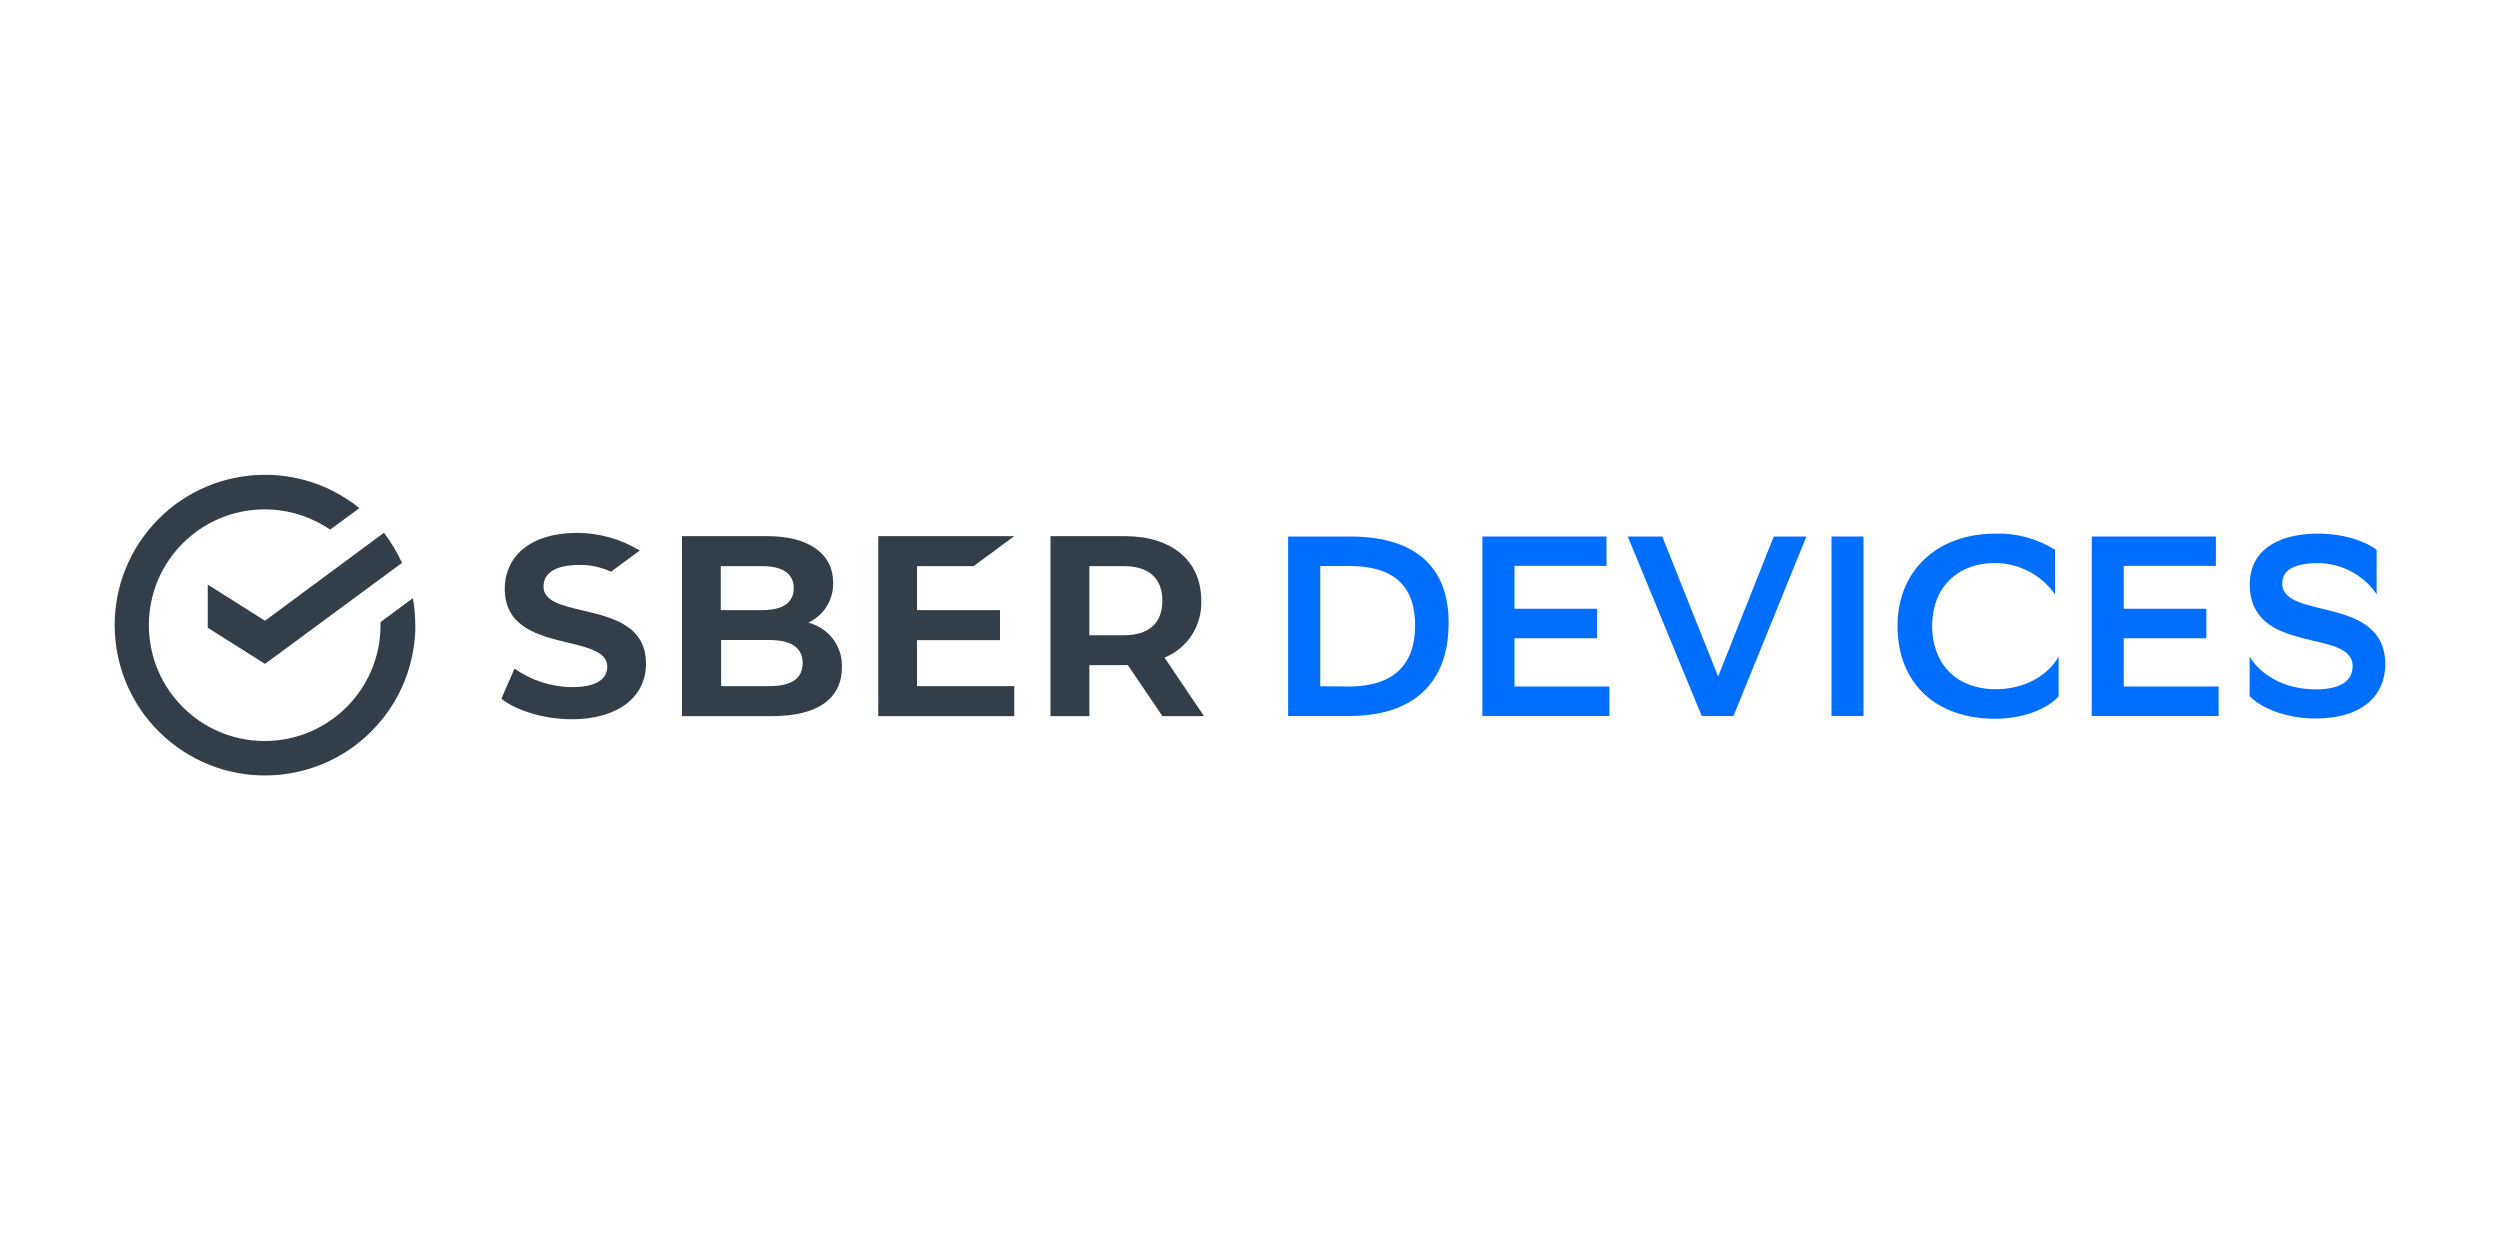 <?xml version="1.0" encoding="UTF-8"?> <svg xmlns="http://www.w3.org/2000/svg" id="_Слой_1" data-name="Слой_1" viewBox="0 0 200 100"><defs><style> .cls-1 { fill: none; } .cls-2 { fill: #333f48; } .cls-3 { fill: #006eff; } </style></defs><g id="_Слой_1-2"><rect class="cls-1" width="200" height="100"></rect></g><g id="Layer_2"><g id="Layer_1-2"><path class="cls-2" d="M21.2,49.66l-4.58-2.89v3.45l4.58,2.89,10.96-8.08c-.39-.85-.87-1.66-1.44-2.41l-9.51,7.03Z"></path><path class="cls-2" d="M33.22,50c0-.72-.06-1.44-.19-2.15l-2.59,1.92v.25c0,5.12-4.15,9.26-9.27,9.26-5.12,0-9.26-4.15-9.26-9.27,0-5.12,4.15-9.26,9.27-9.26,1.87,0,3.69.57,5.23,1.62l2.34-1.72c-5.17-4.17-12.74-3.36-16.91,1.81-4.17,5.17-3.36,12.74,1.81,16.91,5.17,4.17,12.74,3.36,16.91-1.81,1.73-2.14,2.67-4.81,2.67-7.55"></path><path class="cls-2" d="M46.59,48.83c-1.67-.39-3.11-.74-3.11-1.9,0-1.56,1.92-1.73,2.75-1.73.91-.04,1.82.15,2.65.54l2.3-1.7c-1.49-.9-3.19-1.39-4.93-1.41-4.33,0-5.87,2.3-5.87,4.46,0,3.1,2.7,3.75,5.08,4.33,1.67.4,3.12.75,3.12,1.92,0,.61-.36,1.63-2.79,1.63-1.66-.01-3.27-.53-4.63-1.48l-1.05,2.41c1.28,1,3.49,1.64,5.66,1.64,3.59,0,5.91-1.74,5.91-4.44,0-3.07-2.7-3.7-5.08-4.27"></path><path class="cls-2" d="M64.83,49.86l-.15-.05.13-.07c1.17-.61,1.88-1.83,1.84-3.14,0-2.32-1.97-3.71-5.29-3.71h-6.8v14.4h7.22c3.59,0,5.57-1.38,5.57-3.9.07-1.62-.98-3.07-2.53-3.53M57.66,45.29h3.31c2.09,0,2.53.96,2.53,1.76,0,1.16-.87,1.76-2.53,1.76h-3.31v-3.52ZM57.66,48.81h3.31M61.54,54.89h-3.85v-3.69h3.85c1.77,0,2.67.62,2.67,1.85s-.88,1.84-2.67,1.84"></path><polygon class="cls-2" points="77.89 45.29 81.14 42.89 70.26 42.89 70.26 57.29 81.14 57.29 81.14 54.89 73.36 54.89 73.36 51.21 80 51.21 80 48.81 73.36 48.81 73.36 45.29 77.89 45.29"></polygon><path class="cls-2" d="M96.32,57.29l-3.16-4.68c1.85-.75,3.02-2.58,2.94-4.57,0-3.18-2.35-5.15-6.13-5.15h-5.93v14.4h3.11v-4.08h3.08l2.76,4.08h3.33ZM87.15,45.29h2.75c1.99,0,3.09.96,3.09,2.76s-1.08,2.77-3.09,2.77h-2.75v-5.53Z"></path><path class="cls-3" d="M107.99,42.92c5.29,0,7.9,2.48,7.9,6.89,0,5.25-3.28,7.47-7.96,7.47h-4.88v-14.36h4.94ZM107.92,54.92c3.55,0,5.29-1.75,5.29-4.86s-1.62-4.78-5.25-4.78h-2.34v9.62l2.3.02Z"></path><polygon class="cls-3" points="127.76 51.06 121.16 51.06 121.16 54.92 128.75 54.92 128.75 57.28 118.59 57.28 118.59 42.92 128.52 42.92 128.52 45.27 121.16 45.27 121.16 48.7 127.76 48.7 127.76 51.06"></polygon><polygon class="cls-3" points="136.14 57.28 130.22 42.92 132.98 42.92 137.45 54.12 141.9 42.92 144.51 42.92 138.68 57.28 136.14 57.28"></polygon><rect class="cls-3" x="146.52" y="42.92" width="2.56" height="14.36"></rect><path class="cls-3" d="M164.69,55.7c-.72.86-2.61,1.8-5.09,1.8-4.68,0-7.8-2.79-7.8-7.43,0-4.33,3.08-7.38,7.84-7.38,1.68-.05,3.34.4,4.76,1.29v3.57c-1.09-1.56-2.86-2.49-4.76-2.51-3.14,0-5.07,2.03-5.07,5.05,0,2.79,1.7,4.99,5.01,5.05,2.5,0,4.27-1.15,5.11-2.61v3.16Z"></path><polygon class="cls-3" points="176.51 51.06 169.9 51.06 169.9 54.92 177.49 54.92 177.49 57.28 167.34 57.28 167.34 42.92 177.27 42.92 177.27 45.27 169.9 45.27 169.9 48.7 176.51 48.7 176.51 51.06"></polygon><path class="cls-3" d="M185.43,45.05c-2.01,0-2.85.63-2.85,1.62,0,2.98,8.24.89,8.24,6.48,0,2.41-1.74,4.33-5.6,4.33-2.5,0-4.49-.96-5.25-1.8v-3.14c.89,1.44,2.75,2.61,5.29,2.61,2.01,0,2.95-.7,2.95-1.87,0-3.04-8.23-.8-8.23-6.55,0-2.54,2.03-4.04,5.46-4.04,2.21,0,3.88.68,4.69,1.29v3.55c-1.06-1.55-2.82-2.47-4.69-2.48"></path></g></g></svg> 
